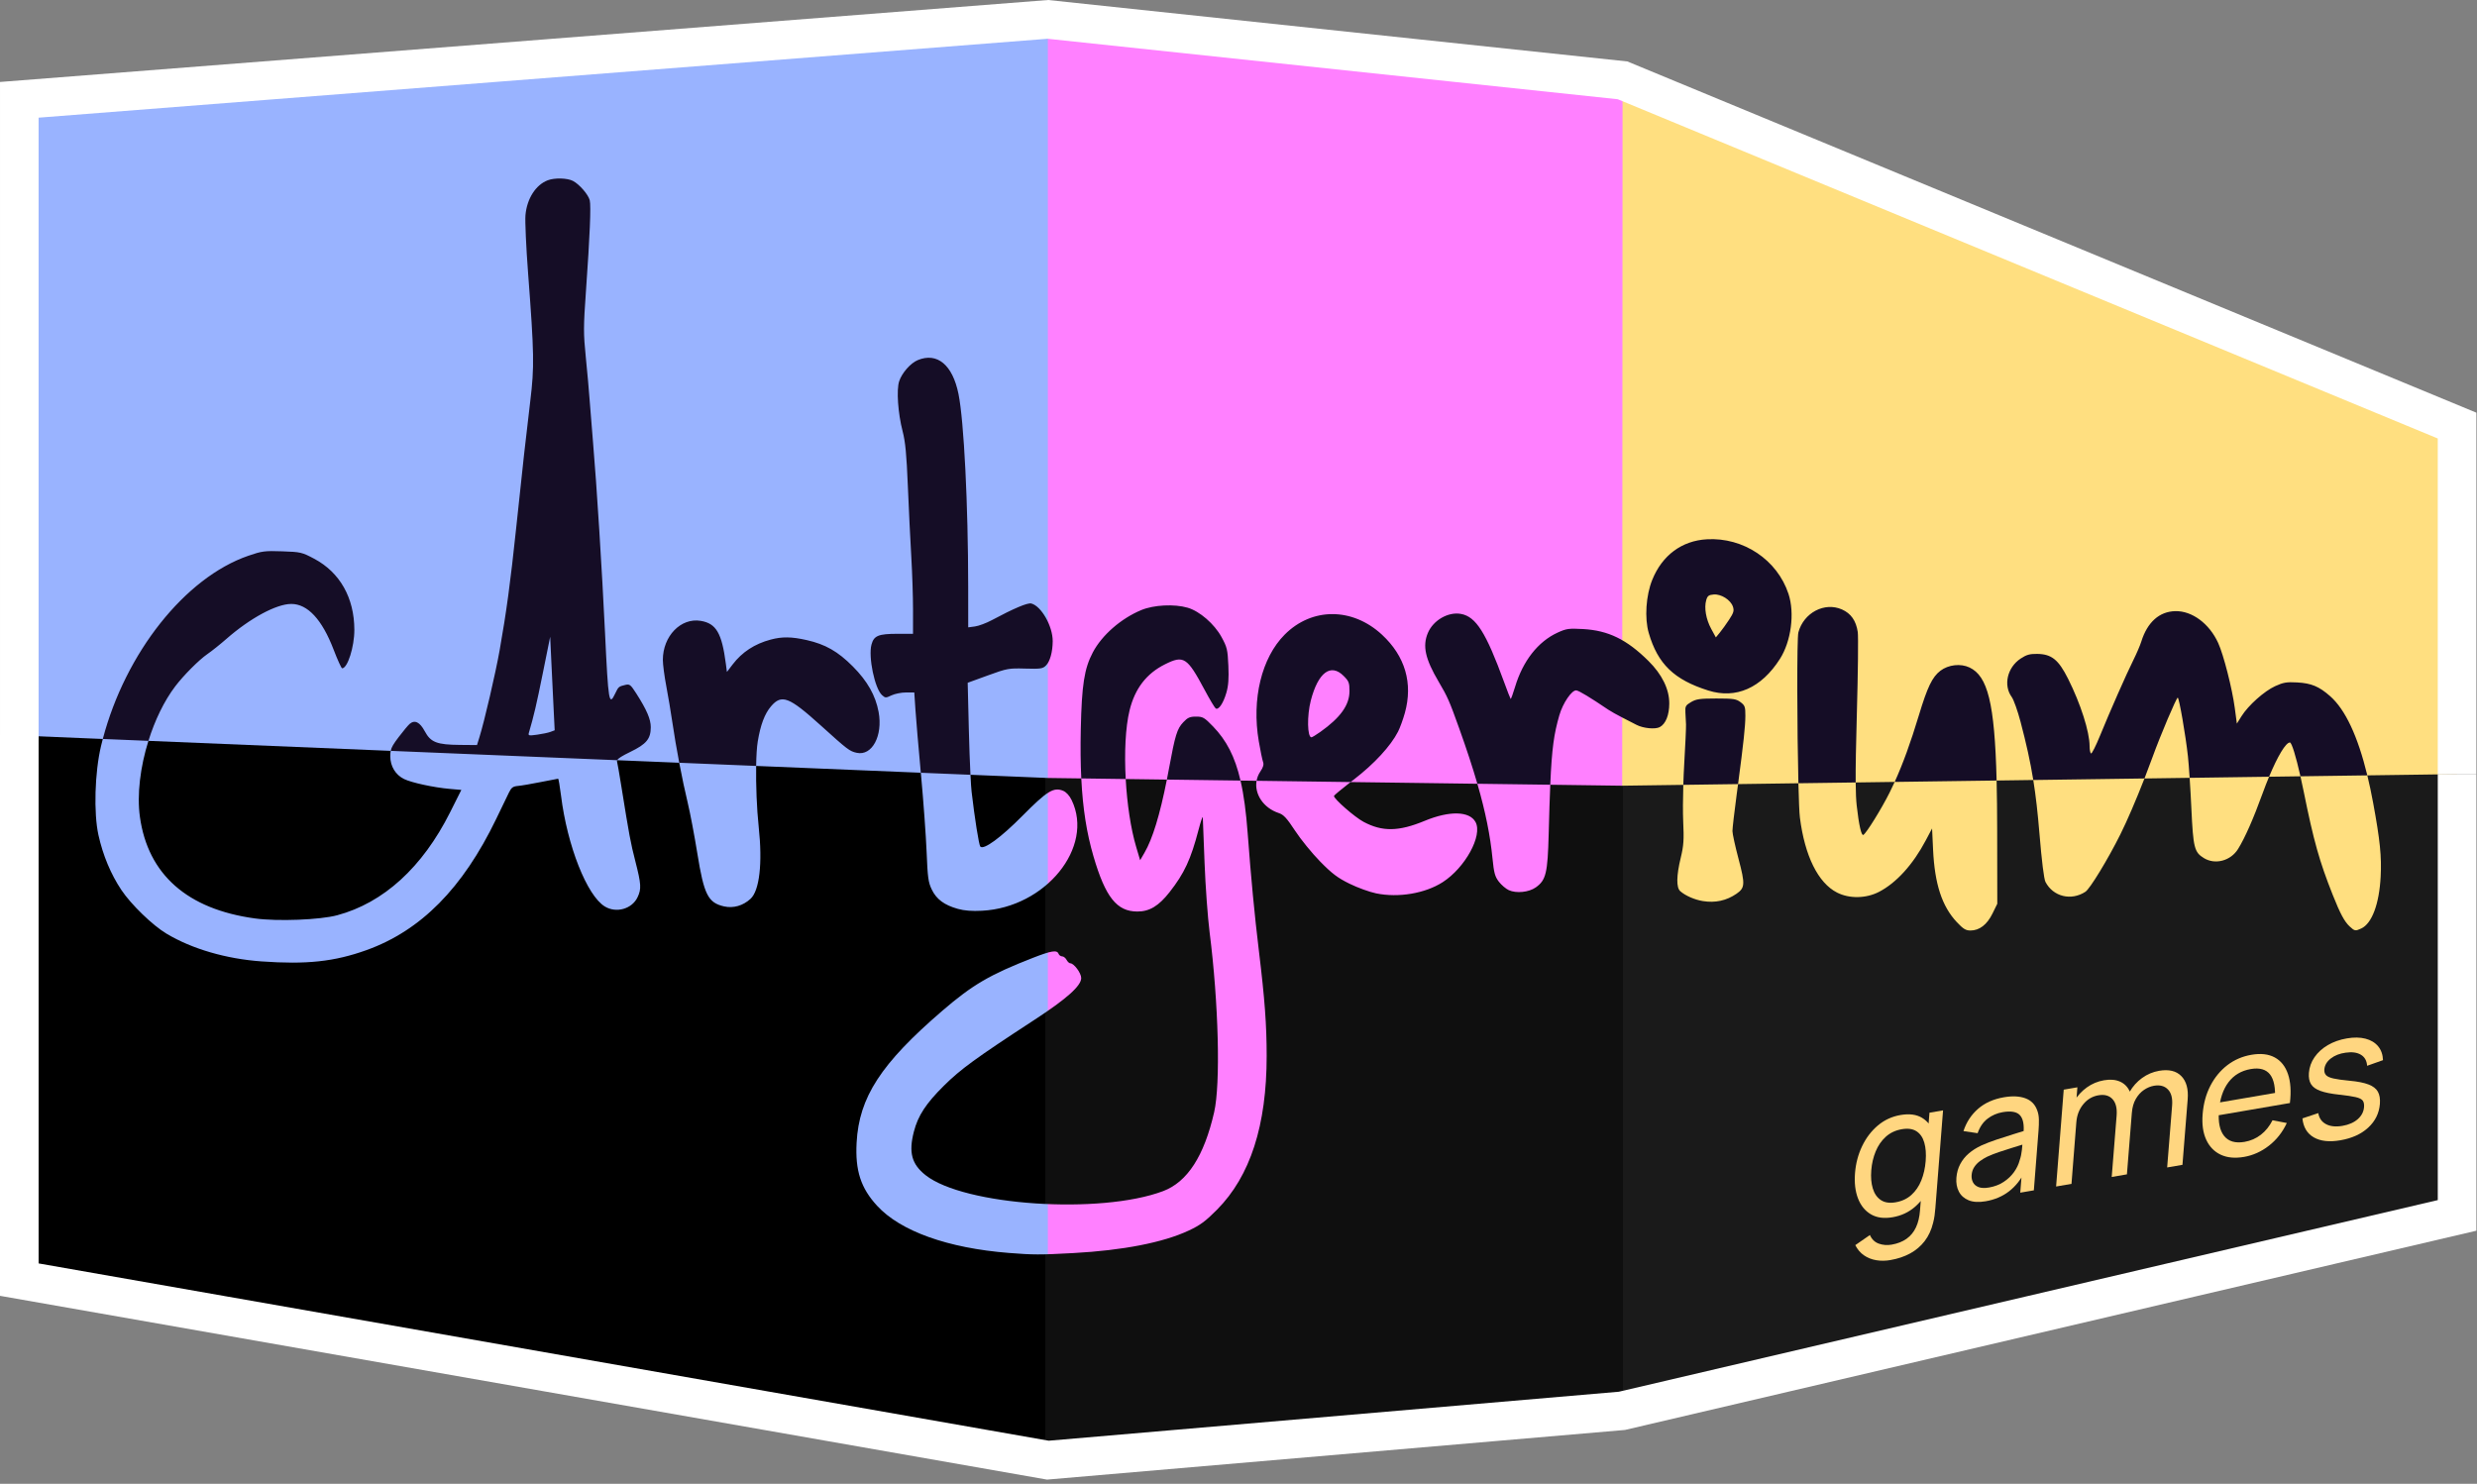 <?xml version="1.0" encoding="UTF-8" standalone="no"?><!DOCTYPE svg PUBLIC "-//W3C//DTD SVG 1.1//EN" "http://www.w3.org/Graphics/SVG/1.1/DTD/svg11.dtd"><svg width="100%" height="100%" viewBox="0 0 227 136" version="1.1" xmlns="http://www.w3.org/2000/svg" xmlns:xlink="http://www.w3.org/1999/xlink" xml:space="preserve" xmlns:serif="http://www.serif.com/" style="fill-rule:evenodd;clip-rule:evenodd;stroke-linejoin:round;stroke-miterlimit:2;"><rect x="0" y="0" width="227" height="136" fill="#808080" stroke="none"/><g><path d="M225.174,39.007l-76.478,-31.643l-52.668,-5.588l-94.259,7.373l0,112.045l0,-23.223l94.259,35.862l129.146,-22.44l0,-72.386Z" style="fill:#ff80ff;"/><path d="M96.028,1.776l-94.259,7.373l0,88.822l94.259,35.862l0,-132.057Z" style="fill:#99b3ff;"/><path d="M225.174,39.007l-76.478,-31.643l-0.06,120.179l76.538,-16.15l0,-72.386Z" style="fill:#ffdf80;"/><path d="M9.421,67.731c-0.056,0.212 -0.11,0.425 -0.161,0.639c-0.578,2.426 -0.686,6.146 -0.238,8.169c0.411,1.856 1.136,3.591 2.106,5.04c0.889,1.33 2.861,3.238 4.131,3.997c2.339,1.399 5.451,2.308 8.702,2.542l0,0c4.122,0.297 6.682,0.023 9.62,-1.032c4.987,-1.791 8.817,-5.661 11.883,-12.007c0.501,-1.038 1.032,-2.136 1.18,-2.441c0.22,-0.454 0.367,-0.562 0.822,-0.602c0.304,-0.026 1.24,-0.186 2.08,-0.355c0.839,-0.169 1.56,-0.307 1.601,-0.307c0.041,-0 0.16,0.693 0.266,1.541c0.572,4.609 2.373,9.17 4.016,10.171c1.044,0.637 2.487,0.229 2.998,-0.848c0.362,-0.763 0.336,-1.196 -0.199,-3.285c-0.445,-1.74 -0.553,-2.319 -1.284,-6.868c-0.181,-1.13 -0.361,-2.165 -0.399,-2.3c-0.009,-0.033 -0.005,-0.069 0.015,-0.107l5.687,0.234c0.252,1.328 0.526,2.627 0.779,3.675c0.22,0.913 0.617,3.005 0.882,4.648c0.607,3.77 0.981,4.511 2.447,4.843l0,0c0.847,0.192 1.729,-0.059 2.42,-0.689c0.827,-0.754 1.114,-3.258 0.756,-6.588c-0.181,-1.679 -0.263,-3.875 -0.235,-5.598l15.09,0.624l0.022,0.23c0.221,2.392 0.45,5.558 0.51,7.036c0.095,2.362 0.153,2.78 0.477,3.449c0.431,0.889 1.142,1.414 2.387,1.763l-0,-0c0.597,0.167 1.291,0.221 2.213,0.172c5.829,-0.306 10.302,-5.829 8.215,-10.142c-0.201,-0.415 -0.493,-0.734 -0.781,-0.853c-0.864,-0.358 -1.468,0.013 -3.717,2.282c-1.994,2.014 -3.564,3.162 -3.872,2.833c-0.126,-0.135 -0.519,-2.609 -0.798,-5.022c-0.032,-0.272 -0.069,-0.833 -0.105,-1.561l7.091,0.293l3.065,0.041c0.137,2.767 0.497,5.02 1.117,7.14c1.096,3.746 2.14,5.06 4.022,5.06c1.114,-0 1.956,-0.507 2.952,-1.777c1.357,-1.73 1.95,-3.008 2.661,-5.733c0.204,-0.783 0.378,-1.281 0.385,-1.107c0.007,0.174 0.08,2.059 0.162,4.19c0.082,2.13 0.29,4.979 0.461,6.332c0.824,6.487 1.011,13.89 0.417,16.486c-0.922,4.027 -2.453,6.396 -4.674,7.235c-5.736,2.166 -18.249,1.326 -21.772,-1.461c-1.28,-1.012 -1.567,-2.089 -1.068,-4.005c0.38,-1.459 1.105,-2.566 2.747,-4.193c1.537,-1.523 2.895,-2.512 8.273,-6.023c2.987,-1.949 4.31,-3.13 4.31,-3.847c-0,-0.456 -0.667,-1.354 -1.007,-1.354c-0.092,-0 -0.244,-0.143 -0.337,-0.317c-0.093,-0.174 -0.276,-0.316 -0.406,-0.316c-0.13,0 -0.277,-0.107 -0.327,-0.237c-0.142,-0.369 -0.66,-0.287 -2.359,0.377c-3.946,1.541 -5.519,2.461 -8.291,4.846c-5.633,4.848 -7.632,7.924 -7.856,12.089c-0.138,2.559 0.385,4.166 1.884,5.792c2.142,2.324 6.468,3.872 12.059,4.315l-0,0c2.256,0.179 2.832,0.18 5.928,0.012c4.533,-0.247 8.219,-0.966 10.556,-2.059c1.064,-0.497 1.548,-0.854 2.608,-1.924c3.041,-3.068 4.544,-7.723 4.544,-14.078c-0,-2.849 -0.173,-5.19 -0.713,-9.639c-0.399,-3.296 -0.718,-6.633 -1.029,-10.798c-0.144,-1.928 -0.351,-3.497 -0.655,-4.809l1.472,0.019c-0.209,1.193 0.605,2.487 2.032,2.957c0.446,0.147 0.736,0.461 1.502,1.628c0.521,0.795 1.553,2.062 2.292,2.815c1.088,1.109 1.6,1.496 2.688,2.032c0.739,0.365 1.842,0.764 2.45,0.888l0,0c2.043,0.417 4.482,0.006 6.087,-1.024c2.064,-1.324 3.679,-4.273 3.018,-5.509c-0.543,-1.013 -2.38,-1.059 -4.656,-0.118c-2.385,0.988 -3.885,1.013 -5.607,0.095c-0.814,-0.434 -2.715,-2.096 -2.715,-2.373c-0,-0.051 0.662,-0.603 1.524,-1.275l11.618,0.157c0.752,2.596 1.181,4.749 1.39,6.862c0.129,1.305 0.222,1.644 0.578,2.111c0.234,0.306 0.647,0.657 0.918,0.78c0.687,0.311 1.841,0.192 2.47,-0.256c0.935,-0.666 1.086,-1.293 1.181,-4.912c0.048,-1.836 0.093,-3.297 0.145,-4.496l6.564,0.089l5.628,-0.078c-0.038,1.283 -0.045,2.563 -0.011,3.31c0.08,1.74 0.045,2.257 -0.224,3.37c-0.402,1.659 -0.417,2.74 -0.042,3.069c0.472,0.413 1.321,0.783 2.079,0.905l0,-0c1.132,0.181 2.159,-0.043 3.07,-0.671c0.785,-0.541 0.805,-0.875 0.19,-3.194c-0.306,-1.153 -0.557,-2.301 -0.559,-2.551c-0.001,-0.249 0.175,-1.77 0.391,-3.378c0.043,-0.325 0.084,-0.634 0.124,-0.93l5.529,-0.077c0.038,1.546 0.085,2.72 0.138,3.141c0.447,3.526 1.667,5.991 3.404,6.878c1.126,0.575 2.663,0.549 3.847,-0.065c1.593,-0.827 3.113,-2.502 4.291,-4.731l0.571,-1.08l0.092,1.95c0.149,3.15 0.817,5.188 2.177,6.637l-0,-0c0.581,0.619 0.821,0.767 1.246,0.767c0.825,-0 1.52,-0.534 2.019,-1.55l0.442,-0.901l-0.01,-6.719c-0.003,-1.709 -0.019,-3.228 -0.052,-4.578l3.36,-0.047c0.238,1.474 0.409,3.009 0.567,4.915c0.206,2.497 0.413,4.164 0.55,4.426c0.703,1.352 2.354,1.759 3.662,0.902c0.419,-0.275 2.053,-2.957 3.202,-5.26c0.615,-1.232 1.446,-3.166 2.21,-5.124l4.139,-0.058c0.059,0.88 0.117,1.89 0.159,2.811c0.168,3.608 0.27,4.01 1.154,4.549c1.03,0.628 2.447,0.249 3.122,-0.835c0.629,-1.01 1.403,-2.763 2.251,-5.1c0.197,-0.543 0.396,-1.054 0.593,-1.526l2.875,-0.04c0.1,0.44 0.201,0.912 0.301,1.407c0.908,4.505 1.437,6.387 2.658,9.462c0.682,1.717 1.076,2.453 1.548,2.89c0.465,0.43 0.518,0.44 1.057,0.195c0.982,-0.447 1.656,-2.242 1.788,-4.76c0.096,-1.836 -0.058,-3.342 -0.689,-6.759c-0.165,-0.895 -0.343,-1.735 -0.534,-2.52l8.225,-0.114l0,40.447l-76.478,17.907l-52.668,4.526l-94.259,-16.547l0,-49.871l7.652,0.316Zm4.181,0.173l22.204,0.917c-0.031,0.148 -0.04,0.304 -0.04,0.498c0,0.911 0.481,1.703 1.267,2.086c0.683,0.333 2.723,0.775 4.163,0.901l1.083,0.095l-1.032,2.056c-2.532,5.043 -6.095,8.292 -10.343,9.432c-1.579,0.424 -5.453,0.575 -7.529,0.293c-6.204,-0.842 -9.815,-4.026 -10.552,-9.305c-0.286,-2.043 0.034,-4.589 0.779,-6.973Zm89.562,3.499l3.772,0.051c-0.647,3.261 -1.307,5.416 -2.049,6.699l-0.401,0.693l-0.358,-1.202c-0.51,-1.715 -0.841,-3.999 -0.964,-6.241Zm70.471,0.265c-0.154,0.339 -0.311,0.667 -0.471,0.986c-0.745,1.489 -2.11,3.692 -2.397,3.869c-0.183,0.113 -0.414,-0.901 -0.614,-2.699c-0.054,-0.487 -0.085,-1.144 -0.093,-2.106l3.575,-0.05Z" style="fill:url(#_Linear1);"/><path id="logo_new" d="M154.264,71.937c0.02,-0.659 0.048,-1.318 0.083,-1.907c0.103,-1.739 0.178,-3.376 0.165,-3.637c-0.012,-0.26 -0.037,-0.754 -0.056,-1.096c-0.031,-0.558 0.022,-0.655 0.519,-0.948c0.471,-0.278 0.818,-0.327 2.32,-0.327c1.556,-0 1.82,0.04 2.214,0.336c0.402,0.302 0.446,0.427 0.442,1.264c-0.004,0.937 -0.161,2.42 -0.669,6.245l-5.018,0.07Zm-18.874,-0.1c-0.438,-1.516 -0.987,-3.184 -1.667,-5.084c-0.901,-2.517 -1.067,-2.895 -1.879,-4.269c-1.229,-2.083 -1.493,-3.266 -0.994,-4.46c0.492,-1.177 1.876,-1.974 3.047,-1.754c1.369,0.257 2.285,1.707 3.941,6.241c0.299,0.821 0.57,1.519 0.602,1.55c0.031,0.031 0.213,-0.463 0.404,-1.098c0.716,-2.385 2.106,-4.158 3.903,-4.981c0.801,-0.366 1.019,-0.397 2.327,-0.325c2.316,0.128 4.01,0.954 5.997,2.925c1.246,1.234 1.909,2.589 1.906,3.891c-0.003,1.073 -0.327,1.879 -0.873,2.171c-0.412,0.221 -1.511,0.114 -2.128,-0.206c-0.251,-0.13 -0.847,-0.437 -1.325,-0.681c-0.478,-0.244 -1.047,-0.565 -1.265,-0.712c-1.655,-1.119 -2.654,-1.724 -2.92,-1.765c-0.407,-0.063 -1.24,1.154 -1.565,2.285c-0.482,1.682 -0.683,2.962 -0.829,6.361l-6.682,-0.089Zm29.421,-0.047c-0.12,-4.824 -0.151,-13.278 0,-13.835c0.487,-1.797 2.397,-2.8 3.99,-2.095c0.829,0.366 1.294,1.03 1.45,2.067c0.059,0.393 0.021,3.774 -0.084,7.515c-0.082,2.953 -0.118,4.918 -0.107,6.276l-5.249,0.072Zm-49.654,-0.226c0.051,-0.294 0.165,-0.582 0.347,-0.85c0.264,-0.389 0.334,-0.642 0.246,-0.88c-0.068,-0.184 -0.244,-1.034 -0.39,-1.888c-0.664,-3.871 0.255,-7.655 2.376,-9.783c2.495,-2.505 6.2,-2.501 8.911,0.009c2.126,1.968 2.854,4.451 2.101,7.166c-0.164,0.592 -0.446,1.367 -0.628,1.723c-0.67,1.313 -2.178,2.949 -4.038,4.38c-0.105,0.081 -0.209,0.161 -0.31,0.239l-8.615,-0.116Zm58.478,0.104c0.759,-1.669 1.461,-3.605 2.21,-6.084c0.789,-2.613 1.234,-3.537 1.98,-4.106c0.734,-0.559 1.855,-0.685 2.67,-0.298c1.651,0.784 2.305,3.214 2.481,10.359l-9.341,0.129Zm-66.699,-0.214c0.066,-0.334 0.132,-0.68 0.198,-1.038c0.56,-3.039 0.738,-3.616 1.299,-4.211c0.41,-0.436 0.607,-0.523 1.178,-0.523c0.626,-0 0.759,0.077 1.563,0.909c1.218,1.262 2.001,2.747 2.511,4.954l-6.749,-0.091Zm79.4,0.038c-0.274,-1.701 -0.636,-3.321 -1.167,-5.336c-0.263,-1 -0.627,-2.021 -0.808,-2.27c-0.787,-1.078 -0.407,-2.713 0.817,-3.523c0.532,-0.352 0.838,-0.439 1.515,-0.429c1.323,0.019 1.951,0.524 2.831,2.276c1.15,2.29 1.973,4.866 1.973,6.176c-0,0.328 0.058,0.633 0.129,0.677c0.071,0.044 0.439,-0.681 0.818,-1.611c0.911,-2.235 2.441,-5.706 3.081,-6.987c0.282,-0.566 0.602,-1.313 0.71,-1.66c0.555,-1.777 1.65,-2.757 3.117,-2.79c1.537,-0.034 3.116,1.139 3.93,2.92c0.494,1.08 1.283,4.172 1.521,5.96l0.19,1.428l0.424,-0.676c0.623,-0.995 2.08,-2.296 3.086,-2.757c0.749,-0.343 1.053,-0.394 2.017,-0.341c1.302,0.072 2.006,0.366 3.021,1.259c1.39,1.223 2.532,3.659 3.408,7.259l-6.129,0.085c-0.414,-1.834 -0.801,-3.099 -0.965,-3.099c-0.378,0 -1.122,1.248 -1.91,3.139l-7.279,0.101c-0.056,-0.846 -0.113,-1.57 -0.157,-1.975c-0.208,-1.913 -0.809,-5.375 -0.934,-5.375c-0.123,0.001 -1.584,3.444 -2.304,5.433c-0.233,0.643 -0.484,1.31 -0.744,1.975l-10.191,0.141Zm-87.243,-0.144c-0.068,-1.363 -0.082,-2.85 -0.046,-4.507c0.087,-4.071 0.321,-5.564 1.104,-7.047c0.836,-1.582 2.578,-3.103 4.441,-3.878c1.143,-0.475 3.026,-0.571 4.247,-0.216c1.102,0.32 2.447,1.486 3.107,2.693c0.506,0.925 0.56,1.148 0.625,2.62c0.053,1.189 0.005,1.838 -0.184,2.487c-0.282,0.972 -0.72,1.611 -0.979,1.43c-0.092,-0.065 -0.548,-0.829 -1.013,-1.699c-1.603,-2.999 -1.914,-3.2 -3.633,-2.343c-1.697,0.846 -2.756,2.224 -3.244,4.217c-0.38,1.554 -0.486,3.902 -0.354,6.298l-4.071,-0.055Zm-14.707,-0.521c-0.214,-2.331 -0.431,-4.875 -0.489,-5.738l-0.109,-1.62l-0.764,-0c-0.421,-0 -1.015,0.119 -1.32,0.264c-0.527,0.251 -0.573,0.25 -0.877,-0.026c-0.662,-0.599 -1.265,-3.499 -0.961,-4.626c0.22,-0.818 0.631,-0.988 2.389,-0.988l1.416,0l0.002,-2.174c0.001,-1.195 -0.071,-3.383 -0.158,-4.861c-0.088,-1.479 -0.23,-4.396 -0.316,-6.483c-0.12,-2.946 -0.228,-4.077 -0.483,-5.059c-0.425,-1.638 -0.573,-3.788 -0.313,-4.573c0.25,-0.758 1.04,-1.659 1.695,-1.933c1.787,-0.746 3.202,0.429 3.742,3.107c0.5,2.479 0.883,10.105 0.888,17.689l0.003,3.696l0.618,-0.083c0.34,-0.045 1.034,-0.305 1.542,-0.576c2.024,-1.083 3.28,-1.614 3.619,-1.529c0.918,0.231 1.972,2.086 1.964,3.457c-0.006,0.985 -0.247,1.857 -0.617,2.226c-0.294,0.294 -0.487,0.323 -1.904,0.283c-1.514,-0.042 -1.653,-0.016 -3.424,0.628l-1.846,0.672l0.107,4.373c0.035,1.453 0.091,2.951 0.147,4.061l-4.551,-0.187Zm-22.139,-0.915c-0.24,-1.263 -0.46,-2.553 -0.625,-3.677c-0.14,-0.956 -0.394,-2.472 -0.565,-3.367c-0.171,-0.896 -0.311,-1.968 -0.311,-2.383c0,-2.185 1.653,-3.886 3.477,-3.578c1.412,0.239 1.927,1.117 2.295,3.922l0.1,0.759l0.525,-0.688c0.866,-1.134 2.016,-1.885 3.485,-2.276c1.048,-0.28 1.913,-0.268 3.288,0.042c1.724,0.389 2.869,1.042 4.235,2.413c1.344,1.349 2.092,2.671 2.369,4.185c0.399,2.18 -0.602,4.045 -2.005,3.737c-0.657,-0.144 -0.829,-0.276 -3.304,-2.513c-2.901,-2.622 -3.581,-2.883 -4.551,-1.75c-0.583,0.681 -0.969,1.706 -1.219,3.236c-0.082,0.5 -0.13,1.295 -0.145,2.229l-7.049,-0.291Zm-26.441,-1.091c0.072,-0.345 0.261,-0.644 0.726,-1.258c0.421,-0.556 0.88,-1.106 1.019,-1.221c0.465,-0.386 0.926,-0.156 1.377,0.684c0.544,1.015 1.105,1.233 3.222,1.251l1.563,0.014l0.221,-0.712c0.461,-1.485 1.477,-5.858 1.855,-7.984c0.615,-3.462 0.996,-6.275 1.509,-11.146c0.622,-5.905 0.893,-8.347 1.299,-11.7c0.379,-3.134 0.359,-4.304 -0.2,-11.694c-0.182,-2.394 -0.29,-4.795 -0.242,-5.335c0.136,-1.518 0.945,-2.781 2.048,-3.198c0.632,-0.238 1.786,-0.208 2.306,0.061c0.583,0.302 1.407,1.251 1.538,1.773c0.126,0.499 0.01,3.27 -0.343,8.258c-0.24,3.389 -0.241,3.906 -0.015,6.166c0.137,1.357 0.29,3.072 0.341,3.811c0.051,0.739 0.194,2.518 0.318,3.953c0.33,3.837 0.825,11.703 1.099,17.47c0.304,6.382 0.366,6.745 0.938,5.54c0.29,-0.612 0.315,-0.633 0.922,-0.778c0.396,-0.095 0.486,-0.024 1.001,0.781c0.962,1.503 1.331,2.363 1.331,3.097c-0.001,1.067 -0.399,1.547 -1.873,2.261c-0.753,0.365 -1.121,0.595 -1.206,0.763l-20.754,-0.857Zm-26.385,-1.09c2.075,-7.887 7.532,-14.79 13.335,-16.791c1.255,-0.432 1.496,-0.464 3.114,-0.408c1.682,0.058 1.801,0.085 2.919,0.678c2.361,1.252 3.677,3.579 3.685,6.512c0.004,1.56 -0.621,3.533 -1.12,3.533c-0.068,0 -0.422,-0.775 -0.784,-1.721c-1.058,-2.76 -2.382,-4.185 -3.884,-4.179c-1.363,0.005 -3.767,1.303 -5.94,3.206c-0.565,0.495 -1.347,1.12 -1.739,1.388c-0.769,0.529 -2.187,1.952 -2.955,2.966c-1.021,1.35 -1.867,3.12 -2.45,4.989l-4.181,-0.173Zm111.578,-0.646c1.849,-1.313 2.672,-2.466 2.672,-3.742c-0,-0.761 -0.059,-0.914 -0.538,-1.392c-1.182,-1.183 -2.34,-0.313 -3.007,2.259c-0.359,1.387 -0.324,3.369 0.06,3.369c0.064,0 0.43,-0.222 0.813,-0.494Zm-70.546,-0.005l0.379,-0.143l-0.099,-2.011c-0.055,-1.106 -0.148,-3.036 -0.207,-4.289l-0.106,-2.277l-0.675,3.341c-0.582,2.884 -0.82,3.904 -1.277,5.46c-0.079,0.27 -0.017,0.285 0.76,0.178c0.466,-0.063 1.017,-0.18 1.225,-0.259Zm106.103,-3.789c-3.14,-0.988 -4.634,-2.432 -5.46,-5.274c-0.395,-1.358 -0.257,-3.443 0.323,-4.875c0.909,-2.247 2.704,-3.58 4.998,-3.713c3.354,-0.194 6.457,1.882 7.487,5.008c0.582,1.77 0.243,4.343 -0.786,5.956c-1.704,2.671 -4.026,3.696 -6.562,2.898Zm1.909,-6.499c0.41,-0.624 0.467,-0.82 0.346,-1.186c-0.205,-0.62 -1.083,-1.176 -1.765,-1.117c-0.456,0.039 -0.571,0.126 -0.684,0.521c-0.202,0.706 -0.019,1.753 0.459,2.632l0.425,0.78l0.364,-0.441c0.201,-0.243 0.585,-0.778 0.855,-1.189Z" style="fill:#150d26;fill-rule:nonzero;"/><g><path d="M173.235,115.495c-0.447,0.077 -0.877,0.081 -1.291,0.011c-0.414,-0.069 -0.787,-0.217 -1.119,-0.444c-0.332,-0.227 -0.599,-0.539 -0.801,-0.937l1.34,-0.928c0.176,0.397 0.449,0.661 0.82,0.792c0.37,0.131 0.76,0.162 1.17,0.091c0.54,-0.093 0.998,-0.272 1.371,-0.539c0.373,-0.267 0.661,-0.618 0.863,-1.053c0.203,-0.435 0.325,-0.953 0.368,-1.555l0.19,-2.425l0.166,-0.028l0.51,-6.494l1.245,-0.213l-0.703,8.935c-0.019,0.241 -0.044,0.475 -0.074,0.702c-0.031,0.227 -0.076,0.453 -0.136,0.68c-0.159,0.649 -0.418,1.205 -0.776,1.67c-0.357,0.464 -0.801,0.84 -1.332,1.128c-0.53,0.289 -1.134,0.491 -1.811,0.607Zm0.207,-3.928c-0.793,0.137 -1.456,0.046 -1.991,-0.27c-0.534,-0.316 -0.928,-0.802 -1.179,-1.456c-0.252,-0.654 -0.343,-1.425 -0.273,-2.313c0.07,-0.887 0.286,-1.711 0.649,-2.471c0.363,-0.759 0.844,-1.392 1.443,-1.898c0.599,-0.505 1.293,-0.826 2.08,-0.961c0.804,-0.138 1.463,-0.051 1.977,0.261c0.514,0.312 0.884,0.797 1.109,1.455c0.226,0.659 0.303,1.435 0.233,2.328c-0.069,0.883 -0.272,1.703 -0.609,2.461c-0.337,0.757 -0.795,1.39 -1.373,1.898c-0.579,0.507 -1.267,0.829 -2.066,0.966Zm0.279,-1.369c0.572,-0.098 1.054,-0.323 1.444,-0.674c0.39,-0.351 0.693,-0.795 0.909,-1.332c0.216,-0.537 0.349,-1.129 0.4,-1.775c0.052,-0.658 0.009,-1.222 -0.127,-1.693c-0.137,-0.472 -0.375,-0.817 -0.715,-1.037c-0.34,-0.22 -0.789,-0.283 -1.345,-0.187c-0.578,0.099 -1.066,0.329 -1.465,0.689c-0.399,0.361 -0.708,0.809 -0.929,1.344c-0.221,0.535 -0.356,1.115 -0.405,1.74c-0.05,0.63 -0.003,1.183 0.141,1.658c0.144,0.475 0.39,0.829 0.737,1.062c0.347,0.232 0.798,0.3 1.355,0.205Z" style="fill:#ffd680;fill-rule:nonzero;"/><path d="M181.973,110.103c-0.635,0.109 -1.157,0.078 -1.566,-0.092c-0.409,-0.17 -0.707,-0.437 -0.893,-0.8c-0.187,-0.362 -0.261,-0.782 -0.224,-1.259c0.037,-0.465 0.154,-0.884 0.352,-1.256c0.197,-0.372 0.46,-0.698 0.788,-0.979c0.327,-0.28 0.712,-0.523 1.153,-0.729c0.413,-0.184 0.874,-0.362 1.382,-0.533c0.508,-0.171 1.022,-0.336 1.543,-0.496c0.52,-0.16 1.006,-0.311 1.457,-0.453l-0.528,0.391c0.078,-0.792 -0.027,-1.35 -0.315,-1.673c-0.288,-0.324 -0.821,-0.419 -1.598,-0.286c-0.514,0.089 -0.974,0.288 -1.379,0.598c-0.406,0.31 -0.708,0.753 -0.909,1.328l-1.298,-0.191c0.266,-0.813 0.71,-1.492 1.333,-2.037c0.623,-0.545 1.415,-0.9 2.376,-1.065c0.772,-0.132 1.424,-0.102 1.955,0.09c0.532,0.193 0.895,0.559 1.091,1.098c0.099,0.254 0.152,0.538 0.158,0.853c0.007,0.315 -0.004,0.648 -0.032,0.999l-0.431,5.491l-1.245,0.213l0.168,-2.129l0.275,0.148c-0.376,0.773 -0.867,1.392 -1.471,1.858c-0.603,0.466 -1.318,0.769 -2.142,0.911Zm0.309,-1.261c0.504,-0.087 0.949,-0.257 1.334,-0.509c0.385,-0.253 0.702,-0.553 0.953,-0.902c0.25,-0.348 0.423,-0.712 0.521,-1.091c0.1,-0.287 0.167,-0.6 0.202,-0.938c0.034,-0.339 0.058,-0.598 0.072,-0.779l0.471,0.138c-0.462,0.144 -0.916,0.284 -1.361,0.42c-0.446,0.136 -0.869,0.272 -1.268,0.408c-0.399,0.136 -0.76,0.278 -1.082,0.425c-0.238,0.117 -0.462,0.253 -0.674,0.408c-0.211,0.155 -0.386,0.338 -0.524,0.548c-0.139,0.21 -0.219,0.455 -0.241,0.735c-0.019,0.241 0.022,0.461 0.123,0.66c0.101,0.199 0.271,0.345 0.509,0.439c0.239,0.095 0.561,0.107 0.965,0.038Z" style="fill:#ffd680;fill-rule:nonzero;"/><path d="M198.605,107.004l0.454,-5.681c0.052,-0.663 -0.076,-1.153 -0.385,-1.47c-0.31,-0.318 -0.735,-0.43 -1.276,-0.337c-0.315,0.054 -0.62,0.181 -0.915,0.38c-0.296,0.2 -0.545,0.475 -0.749,0.826c-0.204,0.351 -0.325,0.776 -0.364,1.275l-0.716,-0.185c0.039,-0.629 0.207,-1.202 0.504,-1.721c0.297,-0.518 0.682,-0.948 1.154,-1.289c0.473,-0.34 0.992,-0.559 1.559,-0.657c0.888,-0.152 1.564,0.009 2.029,0.483c0.466,0.475 0.661,1.186 0.586,2.134l-0.479,6.002l-1.402,0.24Zm-10.177,1.747l0.698,-8.877l1.252,-0.215l-0.187,2.375l0.158,-0.027l-0.511,6.502l-1.41,0.242Zm5.096,-0.874l0.45,-5.624c0.053,-0.68 -0.073,-1.184 -0.378,-1.512c-0.306,-0.329 -0.737,-0.446 -1.294,-0.35c-0.551,0.095 -1.013,0.368 -1.385,0.822c-0.373,0.453 -0.585,1.005 -0.636,1.658l-0.704,-0.334c0.045,-0.575 0.217,-1.113 0.515,-1.613c0.299,-0.5 0.684,-0.918 1.156,-1.256c0.472,-0.338 0.994,-0.556 1.567,-0.654c0.572,-0.099 1.061,-0.058 1.466,0.121c0.406,0.179 0.706,0.483 0.9,0.912c0.194,0.429 0.266,0.966 0.215,1.613l-0.478,5.977l-1.394,0.24Z" style="fill:#ffd680;fill-rule:nonzero;"/><path d="M205.651,106.038c-0.835,0.143 -1.549,0.075 -2.141,-0.204c-0.591,-0.28 -1.033,-0.736 -1.325,-1.37c-0.293,-0.634 -0.402,-1.414 -0.329,-2.34c0.076,-0.97 0.313,-1.839 0.71,-2.607c0.397,-0.768 0.917,-1.398 1.559,-1.89c0.642,-0.491 1.375,-0.807 2.2,-0.949c0.856,-0.147 1.568,-0.067 2.137,0.241c0.569,0.308 0.974,0.817 1.216,1.527c0.242,0.71 0.301,1.594 0.176,2.654l-1.417,0.243l0.041,-0.526c0.07,-1.088 -0.079,-1.867 -0.446,-2.336c-0.367,-0.469 -0.955,-0.635 -1.764,-0.496c-0.866,0.149 -1.548,0.552 -2.045,1.211c-0.497,0.658 -0.789,1.53 -0.874,2.615c-0.082,1.047 0.08,1.819 0.486,2.317c0.406,0.498 1.027,0.675 1.862,0.532c0.562,-0.097 1.061,-0.315 1.497,-0.655c0.436,-0.339 0.792,-0.782 1.068,-1.326l1.308,0.253c-0.392,0.841 -0.937,1.533 -1.635,2.077c-0.699,0.544 -1.46,0.887 -2.284,1.029Zm-2.807,-3.735l0.092,-1.175l6.286,-1.079l-0.092,1.175l-6.286,1.079Z" style="fill:#ffd680;fill-rule:nonzero;"/><path d="M214.481,104.514c-1.013,0.174 -1.826,0.085 -2.438,-0.267c-0.612,-0.352 -0.959,-0.931 -1.041,-1.739l1.453,-0.484c0.077,0.462 0.312,0.799 0.705,1.01c0.393,0.211 0.896,0.263 1.511,0.158c0.583,-0.1 1.049,-0.305 1.4,-0.613c0.351,-0.309 0.543,-0.68 0.577,-1.113c0.02,-0.252 -0.019,-0.447 -0.117,-0.584c-0.098,-0.137 -0.314,-0.245 -0.647,-0.323c-0.333,-0.078 -0.839,-0.153 -1.517,-0.226c-0.734,-0.079 -1.308,-0.194 -1.721,-0.345c-0.413,-0.151 -0.7,-0.359 -0.86,-0.623c-0.161,-0.264 -0.224,-0.607 -0.191,-1.029c0.041,-0.521 0.213,-1.001 0.517,-1.439c0.304,-0.439 0.71,-0.807 1.217,-1.105c0.508,-0.298 1.088,-0.503 1.739,-0.615c0.646,-0.111 1.215,-0.103 1.708,0.023c0.492,0.126 0.879,0.359 1.161,0.697c0.281,0.338 0.431,0.762 0.448,1.273l-1.455,0.517c-0.031,-0.465 -0.221,-0.802 -0.57,-1.013c-0.348,-0.21 -0.813,-0.274 -1.395,-0.19c-0.55,0.073 -1.005,0.251 -1.367,0.535c-0.361,0.283 -0.557,0.617 -0.588,1.001c-0.016,0.213 0.034,0.386 0.15,0.517c0.117,0.132 0.344,0.236 0.683,0.313c0.338,0.077 0.834,0.146 1.487,0.207c0.735,0.068 1.311,0.181 1.725,0.34c0.415,0.159 0.702,0.38 0.861,0.663c0.159,0.284 0.221,0.656 0.185,1.116c-0.068,0.855 -0.423,1.579 -1.065,2.173c-0.642,0.595 -1.494,0.983 -2.555,1.165Z" style="fill:#ffd680;fill-rule:nonzero;"/></g><g><path d="M3.538,67.805l0,-57.02c0,-0 88.167,-6.896 92.466,-7.232c-0,-0 52.251,5.543 52.251,5.543c0,-0 75.15,31.094 75.15,31.094c0,-0 0,30.763 0,30.763l3.538,0l0,-33.128l-77.807,-32.193l-53.083,-5.632l-96.053,7.513l0,60.292l3.538,-0Z" style="fill:#fff;"/><path d="M0,67.415l0,51.356l95.95,16.844l52.965,-4.551l78.028,-18.262l0,-41.849l-3.538,0l0,39.044c0,-0 -75.048,17.564 -75.048,17.564c0,-0 -52.25,4.49 -52.25,4.49c-0,-0 -80.655,-14.159 -92.569,-16.251c0,0 0,-48.385 0,-48.385l-3.538,0Z" style="fill:#fff;"/></g></g><defs><linearGradient id="_Linear1" x1="0" y1="0" x2="1" y2="0" gradientUnits="userSpaceOnUse" gradientTransform="matrix(223.405,-1.722,1.722,223.405,1.769,106.363)"><stop offset="0" style="stop-color:#000;stop-opacity:1"/><stop offset="0.42" style="stop-color:#000;stop-opacity:1"/><stop offset="0.42" style="stop-color:#0f0f0f;stop-opacity:1"/><stop offset="0.66" style="stop-color:#0f0f0f;stop-opacity:1"/><stop offset="0.66" style="stop-color:#1a1a1a;stop-opacity:1"/><stop offset="1" style="stop-color:#1a1a1a;stop-opacity:1"/></linearGradient></defs></svg>